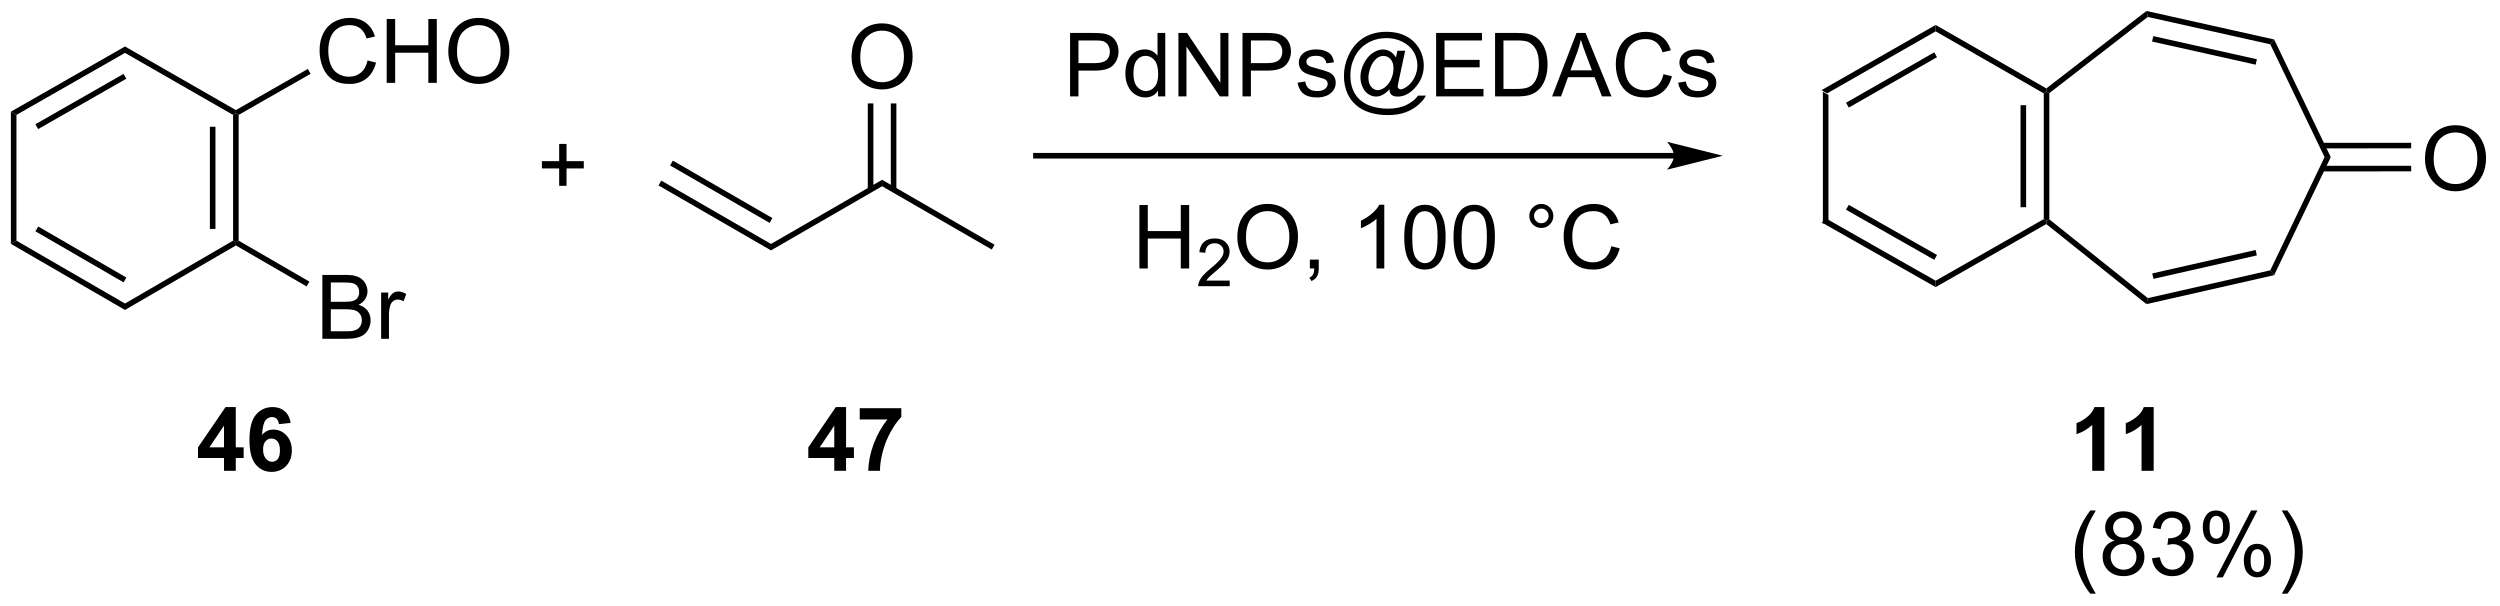 <?xml version="1.0" encoding="UTF-8"?>
<!DOCTYPE svg PUBLIC '-//W3C//DTD SVG 1.0//EN'
          'http://www.w3.org/TR/2001/REC-SVG-20010904/DTD/svg10.dtd'>
<svg stroke-dasharray="none" shape-rendering="auto" xmlns="http://www.w3.org/2000/svg" font-family="'Dialog'" text-rendering="auto" width="615" fill-opacity="1" color-interpolation="auto" color-rendering="auto" preserveAspectRatio="xMidYMid meet" font-size="12px" viewBox="0 0 615 149" fill="black" xmlns:xlink="http://www.w3.org/1999/xlink" stroke="black" image-rendering="auto" stroke-miterlimit="10" stroke-linecap="square" stroke-linejoin="miter" font-style="normal" stroke-width="1" height="149" stroke-dashoffset="0" font-weight="normal" stroke-opacity="1"
><!--Generated by the Batik Graphics2D SVG Generator--><defs id="genericDefs"
  /><g
  ><defs id="defs1"
    ><clipPath clipPathUnits="userSpaceOnUse" id="clipPath1"
      ><path d="M0.646 0.972 L230.976 0.972 L230.976 56.73 L0.646 56.73 L0.646 0.972 Z"
      /></clipPath
      ><clipPath clipPathUnits="userSpaceOnUse" id="clipPath2"
      ><path d="M107.999 385.921 L107.999 440.129 L331.925 440.129 L331.925 385.921 Z"
      /></clipPath
    ></defs
    ><g transform="scale(2.667,2.667) translate(-0.646,-0.972) matrix(1.029,0,0,1.029,-110.442,-395.987)"
    ><path d="M271.358 393.996 L271.858 394.286 L271.858 405.56 L271.358 405.851 Z" stroke="none" clip-path="url(#clipPath2)"
    /></g
    ><g transform="matrix(2.743,0,0,2.743,-296.235,-1058.555)"
    ><path d="M271.358 405.851 L271.858 405.56 L281.592 411.086 L281.592 411.662 ZM273.551 404.72 L281.467 409.214 L281.714 408.779 L273.798 404.285 Z" stroke="none" clip-path="url(#clipPath2)"
    /></g
    ><g transform="matrix(2.743,0,0,2.743,-296.235,-1058.555)"
    ><path d="M281.592 411.662 L281.592 411.086 L291.287 405.561 L291.537 405.706 L291.513 406.007 Z" stroke="none" clip-path="url(#clipPath2)"
    /></g
    ><g transform="matrix(2.743,0,0,2.743,-296.235,-1058.555)"
    ><path d="M291.787 405.586 L291.537 405.706 L291.287 405.561 L291.287 394.286 L291.537 394.141 L291.787 394.264 ZM289.705 404.496 L289.705 395.347 L289.205 395.347 L289.205 404.496 Z" stroke="none" clip-path="url(#clipPath2)"
    /></g
    ><g transform="matrix(2.743,0,0,2.743,-296.235,-1058.555)"
    ><path d="M291.516 393.841 L291.537 394.141 L291.287 394.286 L281.592 388.725 L281.592 388.149 Z" stroke="none" clip-path="url(#clipPath2)"
    /></g
    ><g transform="matrix(2.743,0,0,2.743,-296.235,-1058.555)"
    ><path d="M271.858 394.286 L271.358 393.996 L281.592 388.149 L281.592 388.725 ZM273.802 395.559 L281.714 391.038 L281.466 390.604 L273.554 395.125 Z" stroke="none" clip-path="url(#clipPath2)"
    /></g
    ><g transform="matrix(2.743,0,0,2.743,-296.235,-1058.555)"
    ><path d="M291.513 406.007 L291.537 405.706 L291.787 405.586 L300.619 412.646 L300.495 413.187 Z" stroke="none" clip-path="url(#clipPath2)"
    /></g
    ><g transform="matrix(2.743,0,0,2.743,-296.235,-1058.555)"
    ><path d="M300.495 413.187 L300.619 412.646 L311.603 410.154 L311.949 410.588 ZM301.127 410.92 L310.397 408.817 L310.286 408.329 L301.016 410.432 Z" stroke="none" clip-path="url(#clipPath2)"
    /></g
    ><g transform="matrix(2.743,0,0,2.743,-296.235,-1058.555)"
    ><path d="M311.949 410.588 L311.603 410.154 L316.471 400.002 L317.026 400.002 Z" stroke="none" clip-path="url(#clipPath2)"
    /></g
    ><g transform="matrix(2.743,0,0,2.743,-296.235,-1058.555)"
    ><path d="M317.026 400.002 L316.471 400.002 L311.603 389.886 L311.949 389.451 Z" stroke="none" clip-path="url(#clipPath2)"
    /></g
    ><g transform="matrix(2.743,0,0,2.743,-296.235,-1058.555)"
    ><path d="M311.949 389.451 L311.603 389.886 L300.617 387.432 L300.497 386.893 ZM310.401 391.225 L301.109 389.15 L301 389.638 L310.292 391.713 Z" stroke="none" clip-path="url(#clipPath2)"
    /></g
    ><g transform="matrix(2.743,0,0,2.743,-296.235,-1058.555)"
    ><path d="M291.787 394.264 L291.537 394.141 L291.516 393.841 L300.497 386.893 L300.617 387.432 Z" stroke="none" clip-path="url(#clipPath2)"
    /></g
    ><g transform="matrix(2.743,0,0,2.743,-296.235,-1058.555)"
    ><path d="M325.476 400.18 Q325.476 398.753 326.242 397.948 Q327.008 397.141 328.219 397.141 Q329.01 397.141 329.646 397.521 Q330.284 397.899 330.617 398.576 Q330.953 399.253 330.953 400.112 Q330.953 400.984 330.601 401.672 Q330.25 402.359 329.604 402.714 Q328.961 403.068 328.213 403.068 Q327.406 403.068 326.768 402.677 Q326.133 402.284 325.805 401.609 Q325.476 400.932 325.476 400.18 ZM326.258 400.19 Q326.258 401.227 326.812 401.823 Q327.37 402.417 328.211 402.417 Q329.065 402.417 329.617 401.815 Q330.172 401.214 330.172 400.109 Q330.172 399.409 329.935 398.888 Q329.698 398.367 329.242 398.081 Q328.789 397.792 328.221 397.792 Q327.416 397.792 326.836 398.346 Q326.258 398.899 326.258 400.19 Z" stroke="none" clip-path="url(#clipPath2)"
    /></g
    ><g transform="matrix(2.743,0,0,2.743,-296.235,-1058.555)"
    ><path d="M316.254 401.284 L324.237 401.278 L324.237 400.778 L316.253 400.784 ZM316.252 399.22 L324.236 399.215 L324.236 398.715 L316.252 398.72 Z" stroke="none" clip-path="url(#clipPath2)"
    /></g
    ><g transform="matrix(2.743,0,0,2.743,-296.235,-1058.555)"
    ><path d="M108.972 395.927 L109.472 396.217 L109.472 407.493 L108.972 407.781 Z" stroke="none" clip-path="url(#clipPath2)"
    /></g
    ><g transform="matrix(2.743,0,0,2.743,-296.235,-1058.555)"
    ><path d="M108.972 407.781 L109.472 407.493 L119.205 413.131 L119.206 413.709 ZM111.173 406.656 L119.078 411.235 L119.329 410.802 L111.424 406.224 Z" stroke="none" clip-path="url(#clipPath2)"
    /></g
    ><g transform="matrix(2.743,0,0,2.743,-296.235,-1058.555)"
    ><path d="M119.206 413.709 L119.205 413.131 L128.9 407.493 L129.15 407.637 L129.15 407.926 Z" stroke="none" clip-path="url(#clipPath2)"
    /></g
    ><g transform="matrix(2.743,0,0,2.743,-296.235,-1058.555)"
    ><path d="M129.4 407.493 L129.15 407.637 L128.9 407.493 L128.9 396.217 L129.15 396.072 L129.4 396.217 ZM127.319 406.44 L127.319 397.278 L126.819 397.278 L126.819 406.44 Z" stroke="none" clip-path="url(#clipPath2)"
    /></g
    ><g transform="matrix(2.743,0,0,2.743,-296.235,-1058.555)"
    ><path d="M109.472 396.217 L108.972 395.927 L119.206 390.08 L119.205 390.656 ZM111.415 397.49 L119.327 392.97 L119.079 392.536 L111.167 397.056 Z" stroke="none" clip-path="url(#clipPath2)"
    /></g
    ><g transform="matrix(2.743,0,0,2.743,-296.235,-1058.555)"
    ><path d="M136.907 416.295 L136.907 410.568 L139.056 410.568 Q139.712 410.568 140.108 410.743 Q140.506 410.915 140.731 411.277 Q140.954 411.639 140.954 412.032 Q140.954 412.399 140.754 412.725 Q140.556 413.048 140.155 413.248 Q140.673 413.399 140.952 413.766 Q141.233 414.133 141.233 414.633 Q141.233 415.037 141.061 415.383 Q140.892 415.727 140.642 415.915 Q140.392 416.102 140.014 416.199 Q139.639 416.295 139.092 416.295 L136.907 416.295 ZM137.665 412.975 L138.905 412.975 Q139.407 412.975 139.626 412.907 Q139.915 412.821 140.061 412.623 Q140.21 412.423 140.21 412.123 Q140.21 411.837 140.072 411.62 Q139.936 411.404 139.681 411.324 Q139.428 411.243 138.811 411.243 L137.665 411.243 L137.665 412.975 ZM137.665 415.618 L139.092 415.618 Q139.46 415.618 139.608 415.592 Q139.869 415.545 140.043 415.435 Q140.22 415.326 140.332 415.118 Q140.447 414.907 140.447 414.633 Q140.447 414.313 140.282 414.079 Q140.119 413.842 139.827 413.745 Q139.538 413.649 138.991 413.649 L137.665 413.649 L137.665 415.618 ZM142.178 416.295 L142.178 412.147 L142.811 412.147 L142.811 412.774 Q143.053 412.334 143.256 412.193 Q143.462 412.053 143.71 412.053 Q144.064 412.053 144.431 412.279 L144.189 412.93 Q143.931 412.779 143.673 412.779 Q143.444 412.779 143.259 412.917 Q143.077 413.055 142.999 413.303 Q142.881 413.678 142.881 414.123 L142.881 416.295 L142.178 416.295 Z" stroke="none" clip-path="url(#clipPath2)"
    /></g
    ><g transform="matrix(2.743,0,0,2.743,-296.235,-1058.555)"
    ><path d="M140.962 391.335 L141.72 391.525 Q141.483 392.46 140.863 392.952 Q140.244 393.442 139.35 393.442 Q138.423 393.442 137.842 393.064 Q137.264 392.687 136.96 391.973 Q136.657 391.257 136.657 390.437 Q136.657 389.541 136.999 388.877 Q137.342 388.21 137.973 387.864 Q138.603 387.517 139.361 387.517 Q140.22 387.517 140.806 387.955 Q141.392 388.392 141.624 389.187 L140.876 389.361 Q140.678 388.736 140.298 388.452 Q139.921 388.166 139.345 388.166 Q138.686 388.166 138.241 388.484 Q137.798 388.799 137.619 389.333 Q137.439 389.866 137.439 390.432 Q137.439 391.163 137.652 391.708 Q137.866 392.252 138.314 392.523 Q138.764 392.791 139.288 392.791 Q139.923 392.791 140.363 392.424 Q140.806 392.057 140.962 391.335 ZM142.677 393.343 L142.677 387.616 L143.435 387.616 L143.435 389.968 L146.411 389.968 L146.411 387.616 L147.169 387.616 L147.169 393.343 L146.411 393.343 L146.411 390.642 L143.435 390.642 L143.435 393.343 L142.677 393.343 ZM148.202 390.554 Q148.202 389.127 148.967 388.322 Q149.733 387.515 150.944 387.515 Q151.736 387.515 152.371 387.895 Q153.009 388.273 153.342 388.95 Q153.678 389.627 153.678 390.486 Q153.678 391.359 153.327 392.046 Q152.975 392.734 152.329 393.088 Q151.686 393.442 150.939 393.442 Q150.131 393.442 149.494 393.051 Q148.858 392.658 148.53 391.984 Q148.202 391.307 148.202 390.554 ZM148.983 390.564 Q148.983 391.601 149.538 392.197 Q150.095 392.791 150.936 392.791 Q151.79 392.791 152.342 392.189 Q152.897 391.588 152.897 390.484 Q152.897 389.783 152.66 389.262 Q152.423 388.741 151.967 388.455 Q151.514 388.166 150.947 388.166 Q150.142 388.166 149.561 388.721 Q148.983 389.273 148.983 390.564 Z" stroke="none" clip-path="url(#clipPath2)"
    /></g
    ><g transform="matrix(2.743,0,0,2.743,-296.235,-1058.555)"
    ><path d="M129.15 407.926 L129.15 407.637 L129.4 407.493 L135.741 411.166 L135.49 411.598 Z" stroke="none" clip-path="url(#clipPath2)"
    /></g
    ><g transform="matrix(2.743,0,0,2.743,-296.235,-1058.555)"
    ><path d="M129.4 396.217 L129.15 396.072 L129.15 395.784 L135.607 392.095 L135.855 392.529 Z" stroke="none" clip-path="url(#clipPath2)"
    /></g
    ><g transform="matrix(2.743,0,0,2.743,-296.235,-1058.555)"
    ><path d="M128.085 428.132 L128.085 426.986 L125.756 426.986 L125.756 426.031 L128.225 422.418 L129.141 422.418 L129.141 426.028 L129.848 426.028 L129.848 426.986 L129.141 426.986 L129.141 428.132 L128.085 428.132 ZM128.085 426.028 L128.085 424.082 L126.778 426.028 L128.085 426.028 ZM134.065 423.834 L133.009 423.95 Q132.97 423.624 132.807 423.469 Q132.644 423.313 132.383 423.313 Q132.038 423.313 131.798 423.624 Q131.56 423.935 131.498 424.918 Q131.906 424.437 132.512 424.437 Q133.195 424.437 133.682 424.957 Q134.168 425.477 134.168 426.3 Q134.168 427.172 133.656 427.702 Q133.143 428.23 132.341 428.23 Q131.479 428.23 130.923 427.56 Q130.369 426.89 130.369 425.363 Q130.369 423.8 130.946 423.109 Q131.526 422.418 132.45 422.418 Q133.097 422.418 133.521 422.78 Q133.948 423.143 134.065 423.834 ZM131.591 426.214 Q131.591 426.745 131.834 427.035 Q132.08 427.325 132.395 427.325 Q132.698 427.325 132.9 427.089 Q133.102 426.851 133.102 426.31 Q133.102 425.756 132.885 425.498 Q132.667 425.239 132.341 425.239 Q132.025 425.239 131.808 425.487 Q131.591 425.733 131.591 426.214 Z" stroke="none" clip-path="url(#clipPath2)"
    /></g
    ><g transform="matrix(2.743,0,0,2.743,-296.235,-1058.555)"
    ><path d="M296.723 428.132 L295.634 428.132 L295.634 424.02 Q295.036 424.579 294.223 424.848 L294.223 423.857 Q294.65 423.717 295.15 423.329 Q295.652 422.938 295.838 422.418 L296.723 422.418 L296.723 428.132 ZM301.144 428.132 L300.055 428.132 L300.055 424.02 Q299.457 424.579 298.645 424.848 L298.645 423.857 Q299.072 423.717 299.571 423.329 Q300.073 422.938 300.259 422.418 L301.144 422.418 L301.144 428.132 Z" stroke="none" clip-path="url(#clipPath2)"
    /></g
    ><g transform="matrix(2.743,0,0,2.743,-296.235,-1058.555)"
    ><path d="M295.455 439.156 Q294.875 438.427 294.474 437.449 Q294.076 436.468 294.076 435.42 Q294.076 434.496 294.376 433.649 Q294.725 432.669 295.455 431.693 L295.954 431.693 Q295.486 432.5 295.333 432.847 Q295.098 433.383 294.961 433.965 Q294.795 434.69 294.795 435.425 Q294.795 437.291 295.954 439.156 L295.455 439.156 ZM297.647 434.395 Q297.212 434.237 297.002 433.942 Q296.793 433.647 296.793 433.235 Q296.793 432.614 297.238 432.192 Q297.686 431.768 298.428 431.768 Q299.174 431.768 299.627 432.2 Q300.082 432.632 300.082 433.253 Q300.082 433.649 299.873 433.944 Q299.666 434.237 299.244 434.395 Q299.766 434.565 300.041 434.946 Q300.315 435.326 300.315 435.854 Q300.315 436.584 299.798 437.084 Q299.283 437.58 298.439 437.58 Q297.598 437.58 297.08 437.081 Q296.565 436.582 296.565 435.836 Q296.565 435.28 296.845 434.907 Q297.127 434.532 297.647 434.395 ZM297.507 433.212 Q297.507 433.616 297.766 433.872 Q298.027 434.128 298.444 434.128 Q298.848 434.128 299.104 433.875 Q299.363 433.618 299.363 433.251 Q299.363 432.865 299.096 432.604 Q298.832 432.342 298.436 432.342 Q298.035 432.342 297.771 432.599 Q297.507 432.855 297.507 433.212 ZM297.282 435.839 Q297.282 436.139 297.424 436.418 Q297.567 436.698 297.846 436.851 Q298.126 437.003 298.447 437.003 Q298.949 437.003 299.275 436.682 Q299.601 436.359 299.601 435.862 Q299.601 435.357 299.264 435.029 Q298.928 434.697 298.423 434.697 Q297.932 434.697 297.606 435.024 Q297.282 435.35 297.282 435.839 ZM300.997 435.978 L301.696 435.885 Q301.817 436.481 302.105 436.742 Q302.394 437.003 302.811 437.003 Q303.303 437.003 303.642 436.662 Q303.983 436.32 303.983 435.815 Q303.983 435.334 303.668 435.024 Q303.354 434.71 302.868 434.71 Q302.671 434.71 302.376 434.788 L302.454 434.175 Q302.524 434.183 302.565 434.183 Q303.013 434.183 303.37 433.95 Q303.727 433.717 303.727 433.23 Q303.727 432.847 303.466 432.596 Q303.207 432.342 302.796 432.342 Q302.387 432.342 302.115 432.599 Q301.843 432.855 301.766 433.367 L301.067 433.243 Q301.196 432.539 301.649 432.154 Q302.105 431.768 302.78 431.768 Q303.246 431.768 303.637 431.967 Q304.03 432.167 304.237 432.513 Q304.444 432.858 304.444 433.246 Q304.444 433.616 304.245 433.918 Q304.048 434.221 303.66 434.4 Q304.164 434.516 304.444 434.884 Q304.724 435.249 304.724 435.8 Q304.724 436.545 304.18 437.065 Q303.637 437.583 302.806 437.583 Q302.058 437.583 301.561 437.138 Q301.067 436.69 300.997 435.978 ZM305.548 433.158 Q305.548 432.547 305.853 432.12 Q306.161 431.693 306.743 431.693 Q307.279 431.693 307.628 432.076 Q307.98 432.459 307.98 433.199 Q307.98 433.921 307.626 434.312 Q307.271 434.703 306.751 434.703 Q306.234 434.703 305.889 434.32 Q305.548 433.934 305.548 433.158 ZM306.762 432.174 Q306.503 432.174 306.329 432.399 Q306.156 432.625 306.156 433.228 Q306.156 433.774 306.329 433.999 Q306.505 434.221 306.762 434.221 Q307.026 434.221 307.199 433.996 Q307.372 433.771 307.372 433.173 Q307.372 432.622 307.196 432.399 Q307.023 432.174 306.762 432.174 ZM306.767 437.692 L309.88 431.693 L310.447 431.693 L307.344 437.692 L306.767 437.692 ZM309.228 436.147 Q309.228 435.533 309.533 435.109 Q309.841 434.682 310.426 434.682 Q310.962 434.682 311.314 435.065 Q311.666 435.448 311.666 436.188 Q311.666 436.91 311.308 437.301 Q310.954 437.692 310.431 437.692 Q309.913 437.692 309.569 437.306 Q309.228 436.918 309.228 436.147 ZM310.447 435.163 Q310.183 435.163 310.009 435.389 Q309.836 435.614 309.836 436.217 Q309.836 436.76 310.009 436.985 Q310.185 437.21 310.442 437.21 Q310.711 437.21 310.881 436.985 Q311.055 436.76 311.055 436.162 Q311.055 435.611 310.879 435.389 Q310.705 435.163 310.447 435.163 ZM313.137 439.156 L312.635 439.156 Q313.797 437.291 313.797 435.425 Q313.797 434.695 313.628 433.976 Q313.497 433.393 313.261 432.858 Q313.108 432.508 312.635 431.693 L313.137 431.693 Q313.866 432.669 314.216 433.649 Q314.514 434.496 314.514 435.42 Q314.514 436.468 314.112 437.449 Q313.711 438.427 313.137 439.156 Z" stroke="none" clip-path="url(#clipPath2)"
    /></g
    ><g transform="matrix(2.743,0,0,2.743,-296.235,-1058.555)"
    ><path d="M119.205 390.656 L119.206 390.08 L129.15 395.784 L129.15 396.072 L128.9 396.217 Z" stroke="none" clip-path="url(#clipPath2)"
    /></g
    ><g transform="matrix(2.743,0,0,2.743,-296.235,-1058.555)"
    ><path d="M177.142 407.788 L177.142 408.366 L167.054 402.542 L167.304 402.109 ZM177.267 405.469 L168.34 400.315 L168.09 400.748 L177.017 405.902 Z" stroke="none" clip-path="url(#clipPath2)"
    /></g
    ><g transform="matrix(2.743,0,0,2.743,-296.235,-1058.555)"
    ><path d="M197.192 407.861 L196.942 408.293 L187.105 402.614 L187.105 402.036 Z" stroke="none" clip-path="url(#clipPath2)"
    /></g
    ><g transform="matrix(2.743,0,0,2.743,-296.235,-1058.555)"
    ><path d="M187.105 402.036 L187.105 402.614 L177.142 408.366 L177.142 407.788 Z" stroke="none" clip-path="url(#clipPath2)"
    /></g
    ><g transform="matrix(2.743,0,0,2.743,-296.235,-1058.555)"
    ><path d="M184.368 391.046 Q184.368 389.619 185.133 388.814 Q185.899 388.007 187.11 388.007 Q187.901 388.007 188.537 388.387 Q189.175 388.765 189.508 389.442 Q189.844 390.119 189.844 390.978 Q189.844 391.851 189.493 392.538 Q189.141 393.226 188.495 393.58 Q187.852 393.934 187.105 393.934 Q186.297 393.934 185.659 393.543 Q185.024 393.15 184.696 392.476 Q184.368 391.799 184.368 391.046 ZM185.149 391.057 Q185.149 392.093 185.704 392.689 Q186.261 393.283 187.102 393.283 Q187.956 393.283 188.508 392.682 Q189.063 392.08 189.063 390.976 Q189.063 390.275 188.826 389.754 Q188.589 389.234 188.133 388.947 Q187.68 388.658 187.112 388.658 Q186.308 388.658 185.727 389.213 Q185.149 389.765 185.149 391.057 Z" stroke="none" clip-path="url(#clipPath2)"
    /></g
    ><g transform="matrix(2.743,0,0,2.743,-296.235,-1058.555)"
    ><path d="M188.386 402.921 L188.386 395.187 L187.886 395.187 L187.886 402.921 ZM186.323 402.921 L186.323 395.187 L185.823 395.187 L185.823 402.921 Z" stroke="none" clip-path="url(#clipPath2)"
    /></g
    ><g transform="matrix(2.743,0,0,2.743,-296.235,-1058.555)"
    ><path d="M158.145 402.577 L158.145 401.017 L156.595 401.017 L156.595 400.365 L158.145 400.365 L158.145 398.817 L158.805 398.817 L158.805 400.365 L160.352 400.365 L160.352 401.017 L158.805 401.017 L158.805 402.577 L158.145 402.577 Z" stroke="none" clip-path="url(#clipPath2)"
    /></g
    ><g transform="matrix(2.743,0,0,2.743,-296.235,-1058.555)"
    ><path d="M182.817 428.132 L182.817 426.986 L180.488 426.986 L180.488 426.031 L182.956 422.418 L183.873 422.418 L183.873 426.028 L184.579 426.028 L184.579 426.986 L183.873 426.986 L183.873 428.132 L182.817 428.132 ZM182.817 426.028 L182.817 424.082 L181.51 426.028 L182.817 426.028 ZM185.1 423.531 L185.1 422.519 L188.83 422.519 L188.83 423.311 Q188.369 423.764 187.89 424.615 Q187.414 425.464 187.163 426.421 Q186.912 427.379 186.917 428.132 L185.864 428.132 Q185.892 426.952 186.35 425.725 Q186.811 424.499 187.58 423.531 L185.1 423.531 Z" stroke="none" clip-path="url(#clipPath2)"
    /></g
    ><g transform="matrix(2.743,0,0,2.743,-296.235,-1058.555)"
    ><path d="M258.125 399.629 L200.901 399.629 L200.651 399.629 L200.651 400.129 L200.901 400.129 L258.125 400.129 L258.375 400.129 L258.375 399.629 L258.125 399.629 ZM262.5 399.879 L257.5 398.629 C257.5 398.629 258.125 399.332 258.125 399.879 C258.125 400.426 257.5 401.129 257.5 401.129 Z" stroke="none" clip-path="url(#clipPath2)"
    /></g
    ><g transform="matrix(2.743,0,0,2.743,-296.235,-1058.555)"
    ><path d="M203.964 394.558 L203.964 388.867 L206.112 388.867 Q206.678 388.867 206.976 388.922 Q207.395 388.992 207.677 389.188 Q207.962 389.382 208.135 389.737 Q208.309 390.089 208.309 390.513 Q208.309 391.238 207.845 391.743 Q207.385 392.245 206.176 392.245 L204.717 392.245 L204.717 394.558 L203.964 394.558 ZM204.717 391.572 L206.189 391.572 Q206.919 391.572 207.224 391.3 Q207.532 391.028 207.532 390.537 Q207.532 390.18 207.351 389.926 Q207.17 389.67 206.875 389.589 Q206.686 389.538 206.174 389.538 L204.717 389.538 L204.717 391.572 ZM211.851 394.558 L211.851 394.038 Q211.461 394.651 210.7 394.651 Q210.206 394.651 209.792 394.38 Q209.38 394.108 209.152 393.621 Q208.924 393.132 208.924 392.501 Q208.924 391.882 209.129 391.38 Q209.336 390.878 209.748 390.612 Q210.159 390.342 210.669 390.342 Q211.041 390.342 211.331 390.5 Q211.624 390.656 211.805 390.909 L211.805 388.867 L212.501 388.867 L212.501 394.558 L211.851 394.558 ZM209.644 392.501 Q209.644 393.293 209.978 393.686 Q210.312 394.077 210.764 394.077 Q211.223 394.077 211.543 393.702 Q211.864 393.326 211.864 392.558 Q211.864 391.712 211.538 391.316 Q211.212 390.92 210.733 390.92 Q210.268 390.92 209.954 391.3 Q209.644 391.68 209.644 392.501 ZM213.68 394.558 L213.68 388.867 L214.454 388.867 L217.443 393.334 L217.443 388.867 L218.165 388.867 L218.165 394.558 L217.391 394.558 L214.402 390.086 L214.402 394.558 L213.68 394.558 ZM219.429 394.558 L219.429 388.867 L221.577 388.867 Q222.143 388.867 222.441 388.922 Q222.86 388.992 223.142 389.188 Q223.427 389.382 223.6 389.737 Q223.774 390.089 223.774 390.513 Q223.774 391.238 223.311 391.743 Q222.85 392.245 221.641 392.245 L220.182 392.245 L220.182 394.558 L219.429 394.558 ZM220.182 391.572 L221.654 391.572 Q222.384 391.572 222.69 391.3 Q222.998 391.028 222.998 390.537 Q222.998 390.18 222.816 389.926 Q222.635 389.67 222.34 389.589 Q222.151 389.538 221.639 389.538 L220.182 389.538 L220.182 391.572 ZM224.364 393.326 L225.055 393.218 Q225.112 393.634 225.378 393.857 Q225.645 394.077 226.121 394.077 Q226.602 394.077 226.835 393.88 Q227.068 393.683 227.068 393.42 Q227.068 393.184 226.864 393.047 Q226.719 392.954 226.149 392.811 Q225.381 392.617 225.083 392.475 Q224.786 392.333 224.633 392.084 Q224.48 391.833 224.48 391.53 Q224.48 391.253 224.605 391.021 Q224.731 390.785 224.949 390.63 Q225.112 390.508 225.394 390.425 Q225.676 390.342 225.997 390.342 Q226.483 390.342 226.848 390.482 Q227.216 390.622 227.389 390.86 Q227.565 391.098 227.632 391.499 L226.949 391.592 Q226.903 391.274 226.677 391.096 Q226.455 390.917 226.049 390.917 Q225.567 390.917 225.36 391.077 Q225.156 391.235 225.156 391.447 Q225.156 391.585 225.241 391.693 Q225.327 391.805 225.508 391.88 Q225.614 391.918 226.126 392.058 Q226.866 392.255 227.159 392.382 Q227.454 392.509 227.619 392.749 Q227.788 392.99 227.788 393.347 Q227.788 393.696 227.583 394.004 Q227.379 394.312 226.993 394.483 Q226.61 394.651 226.126 394.651 Q225.321 394.651 224.9 394.317 Q224.48 393.984 224.364 393.326 ZM232.601 393.924 Q232.347 394.217 232.034 394.395 Q231.724 394.571 231.408 394.571 Q231.064 394.571 230.738 394.369 Q230.412 394.165 230.207 393.746 Q230.003 393.326 230.003 392.827 Q230.003 392.208 230.319 391.59 Q230.637 390.971 231.105 390.661 Q231.576 390.35 232.019 390.35 Q232.355 390.35 232.661 390.526 Q232.969 390.702 233.191 391.065 L233.323 390.462 L234.017 390.462 L233.458 393.068 Q233.341 393.611 233.341 393.668 Q233.341 393.774 233.422 393.849 Q233.502 393.924 233.613 393.924 Q233.82 393.924 234.154 393.689 Q234.596 393.378 234.853 392.855 Q235.111 392.333 235.111 391.779 Q235.111 391.129 234.78 390.568 Q234.449 390.003 233.789 389.667 Q233.132 389.328 232.337 389.328 Q231.429 389.328 230.676 389.755 Q229.925 390.18 229.511 390.974 Q229.1 391.766 229.1 392.674 Q229.1 393.627 229.511 394.315 Q229.925 395.001 230.707 395.329 Q231.491 395.658 232.441 395.658 Q233.458 395.658 234.143 395.316 Q234.832 394.975 235.173 394.483 L235.877 394.483 Q235.678 394.892 235.197 395.314 Q234.715 395.738 234.05 395.984 Q233.388 396.233 232.454 396.233 Q231.592 396.233 230.862 396.01 Q230.135 395.79 229.623 395.345 Q229.11 394.9 228.851 394.32 Q228.525 393.588 228.525 392.736 Q228.525 391.789 228.913 390.933 Q229.387 389.879 230.256 389.32 Q231.129 388.761 232.371 388.761 Q233.333 388.761 234.1 389.157 Q234.868 389.551 235.311 390.33 Q235.686 391.002 235.686 391.789 Q235.686 392.915 234.894 393.79 Q234.188 394.574 233.349 394.574 Q233.083 394.574 232.917 394.493 Q232.751 394.411 232.674 394.258 Q232.624 394.162 232.601 393.924 ZM230.722 392.873 Q230.722 393.404 230.973 393.699 Q231.227 393.994 231.553 393.994 Q231.77 393.994 232.011 393.865 Q232.252 393.735 232.469 393.479 Q232.689 393.223 232.829 392.829 Q232.969 392.433 232.969 392.038 Q232.969 391.51 232.707 391.22 Q232.446 390.927 232.068 390.927 Q231.82 390.927 231.6 391.054 Q231.382 391.181 231.175 391.461 Q230.971 391.74 230.846 392.141 Q230.722 392.54 230.722 392.873 ZM236.792 394.558 L236.792 388.867 L240.907 388.867 L240.907 389.538 L237.545 389.538 L237.545 391.282 L240.695 391.282 L240.695 391.95 L237.545 391.95 L237.545 393.885 L241.039 393.885 L241.039 394.558 L236.792 394.558 ZM242.079 394.558 L242.079 388.867 L244.041 388.867 Q244.703 388.867 245.053 388.948 Q245.542 389.062 245.889 389.356 Q246.339 389.737 246.561 390.33 Q246.784 390.92 246.784 391.68 Q246.784 392.33 246.631 392.832 Q246.481 393.332 246.243 393.66 Q246.008 393.986 245.726 394.175 Q245.446 394.364 245.048 394.462 Q244.649 394.558 244.134 394.558 L242.079 394.558 ZM242.832 393.885 L244.049 393.885 Q244.61 393.885 244.931 393.782 Q245.252 393.676 245.441 393.487 Q245.71 393.218 245.858 392.767 Q246.008 392.315 246.008 391.67 Q246.008 390.777 245.715 390.298 Q245.423 389.817 245.004 389.654 Q244.701 389.538 244.028 389.538 L242.832 389.538 L242.832 393.885 ZM247.194 394.558 L249.381 388.867 L250.194 388.867 L252.523 394.558 L251.663 394.558 L251.001 392.835 L248.62 392.835 L247.996 394.558 L247.194 394.558 ZM248.838 392.221 L250.768 392.221 L250.173 390.645 Q249.901 389.926 249.769 389.465 Q249.661 390.011 249.464 390.552 L248.838 392.221 ZM257.183 392.563 L257.937 392.752 Q257.701 393.681 257.085 394.17 Q256.469 394.656 255.582 394.656 Q254.66 394.656 254.083 394.281 Q253.509 393.906 253.206 393.197 Q252.906 392.485 252.906 391.67 Q252.906 390.78 253.245 390.12 Q253.586 389.457 254.213 389.113 Q254.839 388.769 255.592 388.769 Q256.446 388.769 257.028 389.204 Q257.611 389.639 257.841 390.428 L257.098 390.601 Q256.901 389.98 256.524 389.698 Q256.148 389.413 255.576 389.413 Q254.922 389.413 254.479 389.729 Q254.039 390.042 253.861 390.573 Q253.682 391.103 253.682 391.665 Q253.682 392.392 253.894 392.933 Q254.107 393.474 254.552 393.743 Q254.999 394.01 255.519 394.01 Q256.151 394.01 256.588 393.645 Q257.028 393.28 257.183 392.563 ZM258.497 393.326 L259.188 393.218 Q259.245 393.634 259.511 393.857 Q259.778 394.077 260.254 394.077 Q260.735 394.077 260.968 393.88 Q261.201 393.683 261.201 393.42 Q261.201 393.184 260.997 393.047 Q260.852 392.954 260.283 392.811 Q259.514 392.617 259.216 392.475 Q258.919 392.333 258.766 392.084 Q258.613 391.833 258.613 391.53 Q258.613 391.253 258.738 391.021 Q258.864 390.785 259.082 390.63 Q259.245 390.508 259.527 390.425 Q259.809 390.342 260.13 390.342 Q260.616 390.342 260.981 390.482 Q261.349 390.622 261.522 390.86 Q261.698 391.098 261.765 391.499 L261.082 391.592 Q261.036 391.274 260.81 391.096 Q260.588 390.917 260.182 390.917 Q259.7 390.917 259.493 391.077 Q259.289 391.235 259.289 391.447 Q259.289 391.585 259.374 391.693 Q259.46 391.805 259.641 391.88 Q259.747 391.918 260.259 392.058 Q260.999 392.255 261.292 392.382 Q261.587 392.509 261.752 392.749 Q261.921 392.99 261.921 393.347 Q261.921 393.696 261.716 394.004 Q261.512 394.312 261.126 394.483 Q260.743 394.651 260.259 394.651 Q259.454 394.651 259.033 394.317 Q258.613 393.984 258.497 393.326 Z" stroke="none" clip-path="url(#clipPath2)"
    /></g
    ><g transform="matrix(2.743,0,0,2.743,-296.235,-1058.555)"
    ><path d="M210.181 409.989 L210.181 404.298 L210.934 404.298 L210.934 406.635 L213.892 406.635 L213.892 404.298 L214.645 404.298 L214.645 409.989 L213.892 409.989 L213.892 407.306 L210.934 407.306 L210.934 409.989 L210.181 409.989 Z" stroke="none" clip-path="url(#clipPath2)"
    /></g
    ><g transform="matrix(2.743,0,0,2.743,-296.235,-1058.555)"
    ><path d="M218.279 411.075 L218.279 411.579 L215.457 411.579 Q215.451 411.389 215.519 411.214 Q215.626 410.927 215.863 410.648 Q216.101 410.368 216.55 410.001 Q217.244 409.431 217.489 409.097 Q217.734 408.763 217.734 408.466 Q217.734 408.156 217.51 407.942 Q217.289 407.727 216.93 407.727 Q216.552 407.727 216.325 407.954 Q216.097 408.181 216.095 408.583 L215.556 408.528 Q215.612 407.925 215.973 407.61 Q216.334 407.294 216.942 407.294 Q217.557 407.294 217.914 407.635 Q218.273 407.975 218.273 408.478 Q218.273 408.734 218.168 408.982 Q218.064 409.229 217.819 409.502 Q217.576 409.776 217.012 410.254 Q216.54 410.65 216.406 410.791 Q216.272 410.933 216.185 411.075 L218.279 411.075 Z" stroke="none" clip-path="url(#clipPath2)"
    /></g
    ><g transform="matrix(2.743,0,0,2.743,-296.235,-1058.555)"
    ><path d="M218.964 407.218 Q218.964 405.8 219.725 405 Q220.486 404.198 221.689 404.198 Q222.476 404.198 223.107 404.575 Q223.741 404.951 224.073 405.623 Q224.406 406.296 224.406 407.15 Q224.406 408.017 224.057 408.7 Q223.708 409.384 223.066 409.736 Q222.427 410.088 221.684 410.088 Q220.882 410.088 220.248 409.699 Q219.616 409.309 219.29 408.638 Q218.964 407.966 218.964 407.218 ZM219.74 407.228 Q219.74 408.258 220.292 408.851 Q220.845 409.441 221.681 409.441 Q222.53 409.441 223.079 408.843 Q223.63 408.245 223.63 407.148 Q223.63 406.452 223.395 405.934 Q223.159 405.416 222.706 405.132 Q222.256 404.845 221.692 404.845 Q220.892 404.845 220.315 405.396 Q219.74 405.944 219.74 407.228 ZM225.469 409.989 L225.469 409.192 L226.266 409.192 L226.266 409.989 Q226.266 410.429 226.111 410.698 Q225.955 410.967 225.616 411.115 L225.422 410.817 Q225.645 410.719 225.748 410.53 Q225.854 410.344 225.865 409.989 L225.469 409.989 ZM232.143 409.989 L231.444 409.989 L231.444 405.536 Q231.191 405.776 230.782 406.017 Q230.373 406.257 230.047 406.379 L230.047 405.704 Q230.632 405.427 231.069 405.036 Q231.509 404.643 231.693 404.275 L232.143 404.275 L232.143 409.989 ZM233.933 407.181 Q233.933 406.172 234.139 405.559 Q234.346 404.943 234.755 404.609 Q235.167 404.275 235.788 404.275 Q236.246 404.275 236.59 404.459 Q236.937 404.643 237.162 404.992 Q237.387 405.339 237.514 405.838 Q237.643 406.335 237.643 407.181 Q237.643 408.183 237.436 408.799 Q237.232 409.415 236.821 409.751 Q236.412 410.088 235.788 410.088 Q234.965 410.088 234.494 409.495 Q233.933 408.786 233.933 407.181 ZM234.649 407.181 Q234.649 408.584 234.978 409.047 Q235.307 409.51 235.788 409.51 Q236.269 409.51 236.595 409.045 Q236.924 408.579 236.924 407.181 Q236.924 405.776 236.595 405.316 Q236.269 404.852 235.78 404.852 Q235.299 404.852 235.012 405.261 Q234.649 405.781 234.649 407.181 ZM238.354 407.181 Q238.354 406.172 238.561 405.559 Q238.768 404.943 239.177 404.609 Q239.588 404.275 240.209 404.275 Q240.667 404.275 241.012 404.459 Q241.358 404.643 241.584 404.992 Q241.809 405.339 241.935 405.838 Q242.065 406.335 242.065 407.181 Q242.065 408.183 241.858 408.799 Q241.653 409.415 241.242 409.751 Q240.833 410.088 240.209 410.088 Q239.386 410.088 238.916 409.495 Q238.354 408.786 238.354 407.181 ZM239.071 407.181 Q239.071 408.584 239.399 409.047 Q239.728 409.51 240.209 409.51 Q240.691 409.51 241.017 409.045 Q241.345 408.579 241.345 407.181 Q241.345 405.776 241.017 405.316 Q240.691 404.852 240.202 404.852 Q239.72 404.852 239.433 405.261 Q239.071 405.781 239.071 407.181 ZM245.15 405.277 Q245.15 404.829 245.465 404.516 Q245.784 404.2 246.226 404.2 Q246.677 404.2 246.99 404.516 Q247.305 404.829 247.305 405.277 Q247.305 405.722 246.987 406.04 Q246.671 406.356 246.226 406.356 Q245.784 406.356 245.465 406.043 Q245.15 405.727 245.15 405.277 ZM245.574 405.277 Q245.574 405.548 245.766 405.74 Q245.957 405.932 246.229 405.932 Q246.498 405.932 246.69 405.74 Q246.881 405.548 246.881 405.277 Q246.881 405.005 246.69 404.813 Q246.498 404.619 246.229 404.619 Q245.957 404.619 245.766 404.813 Q245.574 405.005 245.574 405.277 ZM252.506 407.994 L253.259 408.183 Q253.023 409.112 252.407 409.601 Q251.792 410.088 250.904 410.088 Q249.983 410.088 249.405 409.712 Q248.831 409.337 248.528 408.628 Q248.228 407.916 248.228 407.101 Q248.228 406.211 248.567 405.551 Q248.909 404.889 249.535 404.544 Q250.161 404.2 250.914 404.2 Q251.768 404.2 252.351 404.635 Q252.933 405.07 253.163 405.859 L252.42 406.032 Q252.224 405.411 251.846 405.129 Q251.471 404.845 250.899 404.845 Q250.244 404.845 249.801 405.16 Q249.362 405.473 249.183 406.004 Q249.004 406.534 249.004 407.096 Q249.004 407.823 249.217 408.364 Q249.429 408.905 249.874 409.174 Q250.322 409.441 250.842 409.441 Q251.473 409.441 251.911 409.076 Q252.351 408.711 252.506 407.994 Z" stroke="none" clip-path="url(#clipPath2)"
    /></g
  ></g
></svg
>
